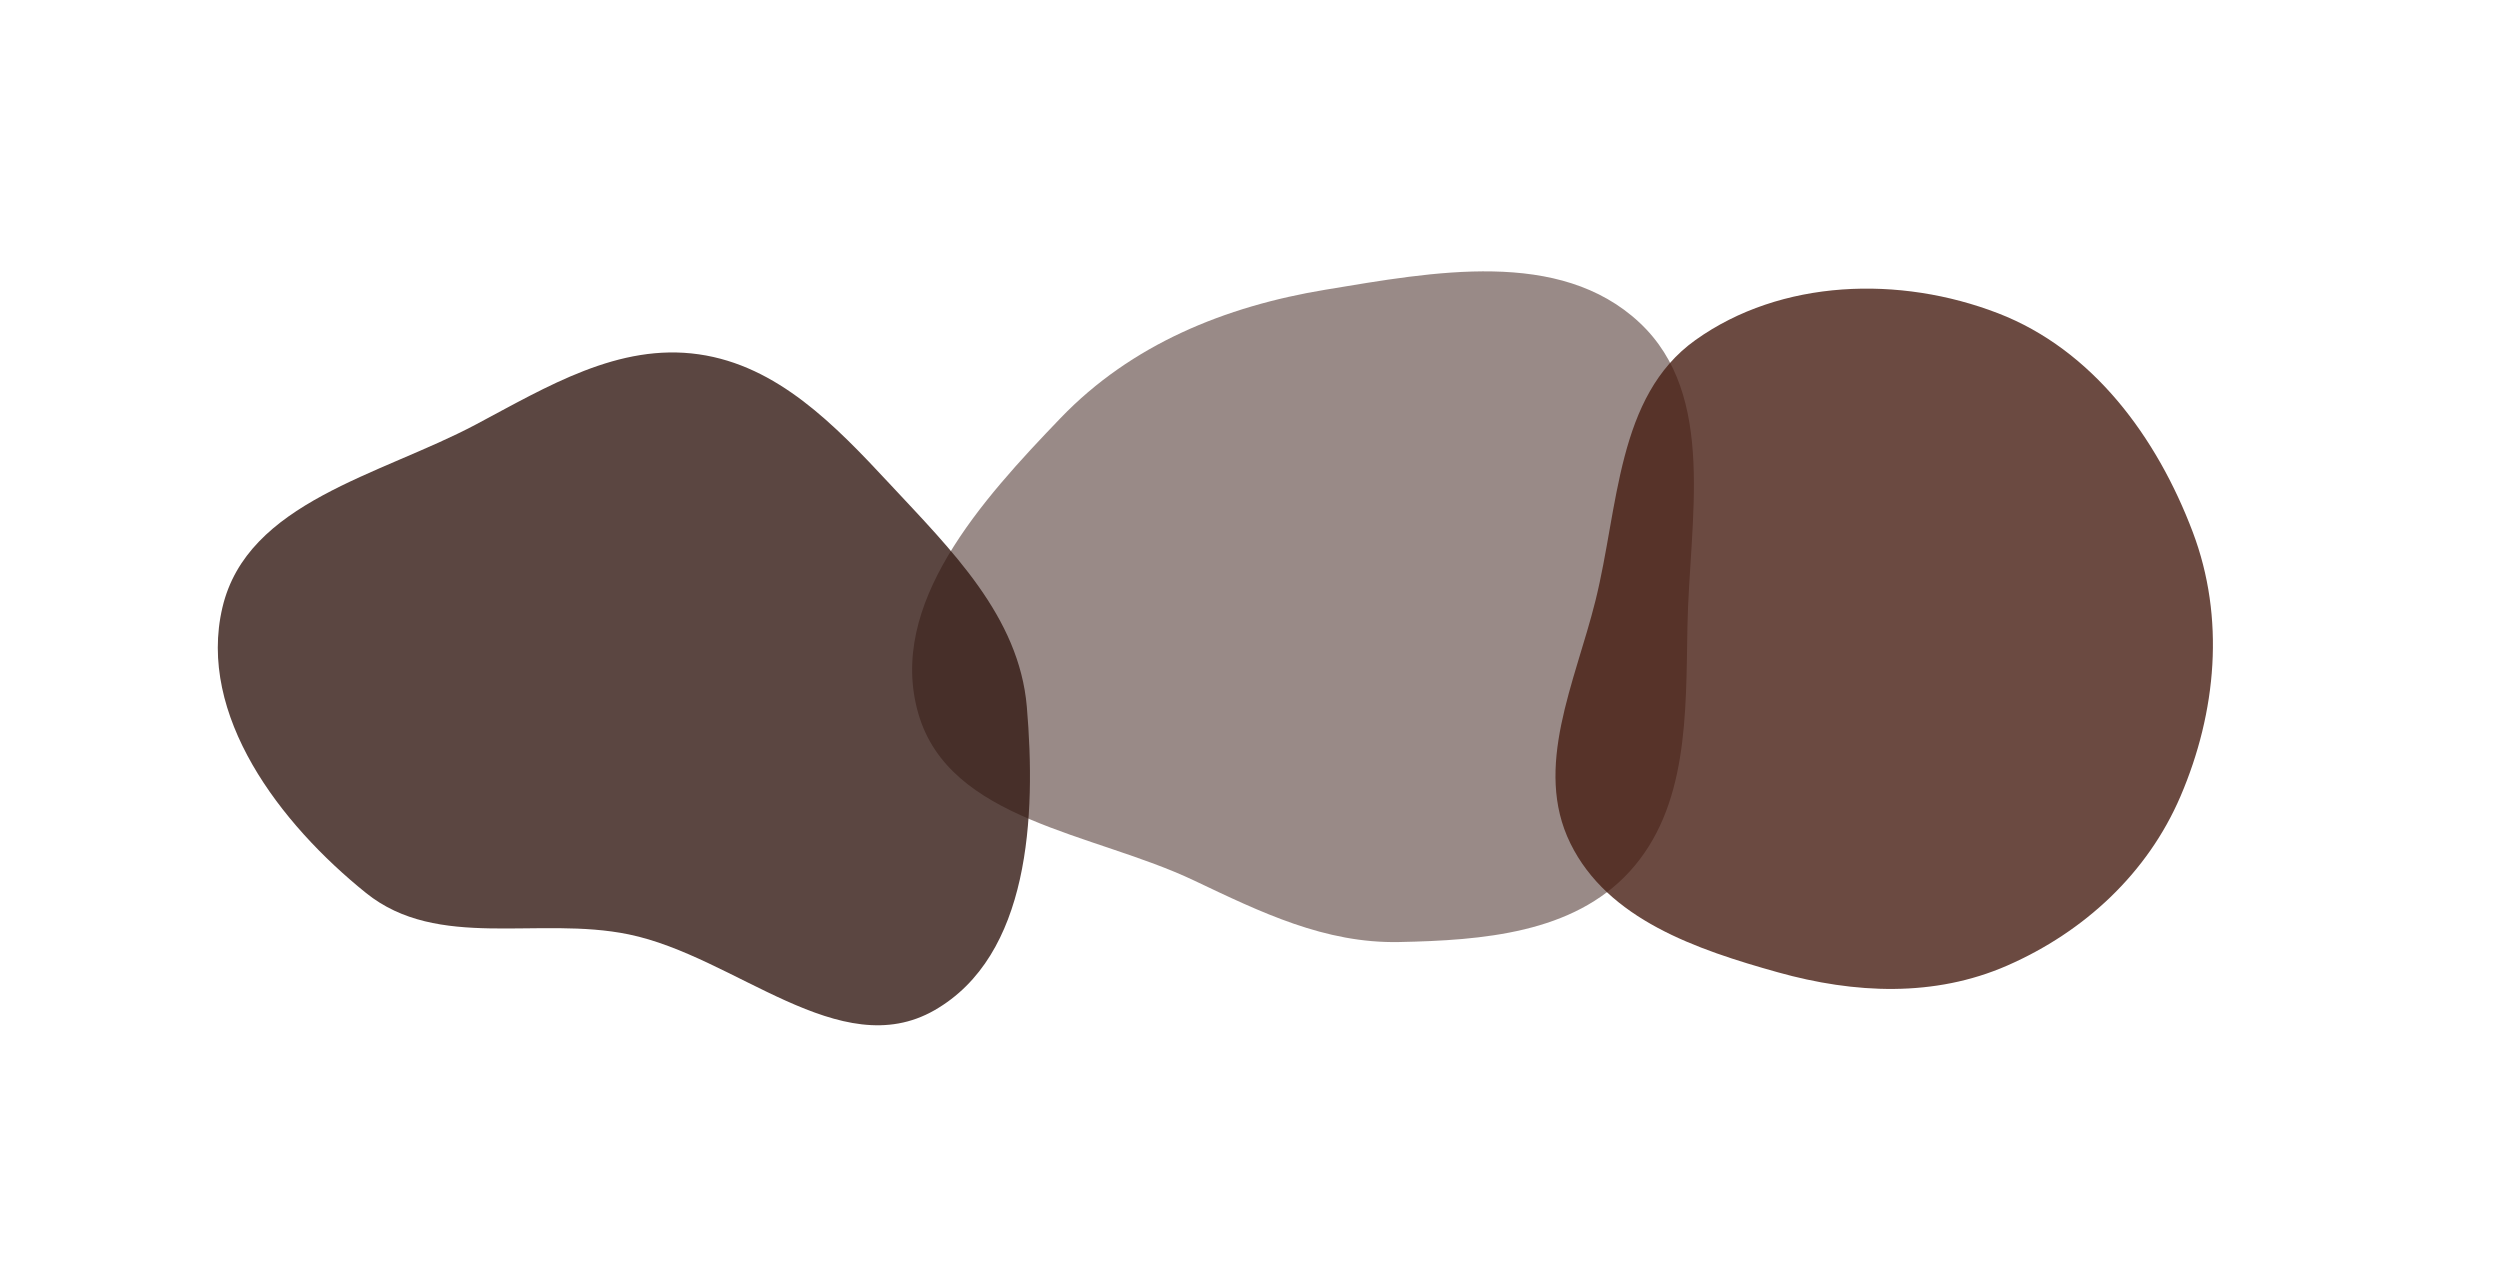<?xml version="1.0" encoding="UTF-8"?> <svg xmlns="http://www.w3.org/2000/svg" width="1385" height="707" viewBox="0 0 1385 707" fill="none"> <g filter="url(#filter0_f_1770_2988)"> <path fill-rule="evenodd" clip-rule="evenodd" d="M775.141 521.888C734.058 522.726 698.674 505.455 661.561 487.822C605.655 461.26 525.934 454.778 508.761 395.324C491.291 334.841 543.927 277.008 587.554 231.606C626.731 190.835 678.631 169.695 734.424 160.479C794.16 150.611 863.922 137.36 908.199 178.641C951.487 218.999 935.891 288.156 934.831 347.323C933.966 395.593 935.339 447.276 902.749 482.902C871.543 517.014 821.368 520.945 775.141 521.888Z" fill="#341611" fill-opacity="0.5" style="mix-blend-mode:saturation"></path> </g> <g filter="url(#filter1_f_1770_2988)"> <path fill-rule="evenodd" clip-rule="evenodd" d="M517.661 559.7C465.258 589.662 407.534 529.867 348.328 517.649C298.325 507.331 242.623 526.76 202.801 494.727C154.997 456.273 109.225 396.208 123.218 336.566C136.946 278.05 210.68 263.324 263.702 235.14C303.28 214.101 342.684 189.937 387.113 196.288C430.833 202.538 462.589 235.508 492.717 267.877C527.007 304.717 564.579 341.446 568.862 391.553C574.054 452.3 570.492 529.492 517.661 559.7Z" fill="#331812" fill-opacity="0.8"></path> </g> <g filter="url(#filter2_f_1770_2988)"> <path fill-rule="evenodd" clip-rule="evenodd" d="M1106.94 173.551C1159.39 193.803 1194.92 242.181 1214.81 294.805C1232.74 342.247 1228.01 394.411 1208.04 441.055C1189.74 483.832 1154.65 516.26 1112.05 534.907C1071.69 552.572 1027.42 550.538 985.008 538.675C939.815 526.035 890.677 509.338 869.978 467.197C849.345 425.192 872.591 378.241 883.882 332.802C896.805 280.794 895.653 219.532 939.253 188.404C986.753 154.492 1052.53 152.541 1106.94 173.551Z" fill="#461D12" fill-opacity="0.8"></path> </g> <defs> <filter id="filter0_f_1770_2988" x="383.324" y="28.336" width="677.1" height="615.582" filterUnits="userSpaceOnUse" color-interpolation-filters="sRGB"> <feFlood flood-opacity="0" result="BackgroundImageFix"></feFlood> <feBlend mode="normal" in="SourceGraphic" in2="BackgroundImageFix" result="shape"></feBlend> <feGaussianBlur stdDeviation="61" result="effect1_foregroundBlur_1770_2988"></feGaussianBlur> </filter> <filter id="filter1_f_1770_2988" x="0.659" y="75.254" width="689.944" height="612.754" filterUnits="userSpaceOnUse" color-interpolation-filters="sRGB"> <feFlood flood-opacity="0" result="BackgroundImageFix"></feFlood> <feBlend mode="normal" in="SourceGraphic" in2="BackgroundImageFix" result="shape"></feBlend> <feGaussianBlur stdDeviation="60" result="effect1_foregroundBlur_1770_2988"></feGaussianBlur> </filter> <filter id="filter2_f_1770_2988" x="702.736" y="0.895" width="682.225" height="705.98" filterUnits="userSpaceOnUse" color-interpolation-filters="sRGB"> <feFlood flood-opacity="0" result="BackgroundImageFix"></feFlood> <feBlend mode="normal" in="SourceGraphic" in2="BackgroundImageFix" result="shape"></feBlend> <feGaussianBlur stdDeviation="79.5" result="effect1_foregroundBlur_1770_2988"></feGaussianBlur> </filter> </defs> </svg> 